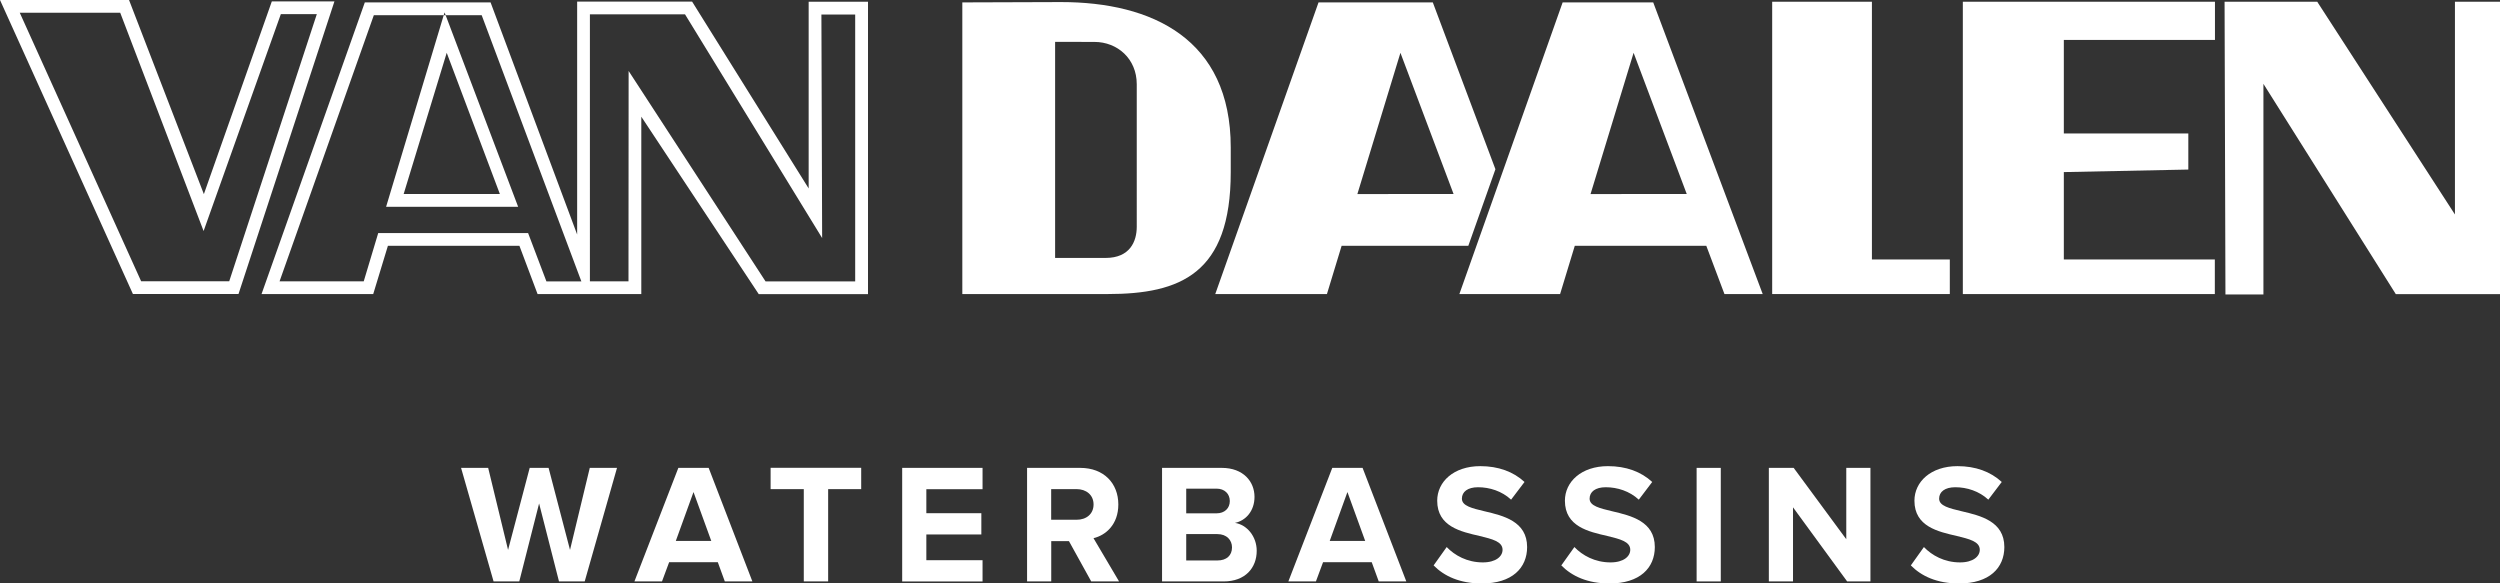<?xml version="1.0" encoding="utf-8"?>
<!-- Generator: Adobe Illustrator 19.0.0, SVG Export Plug-In . SVG Version: 6.00 Build 0)  -->
<svg version="1.1" id="Laag_1" xmlns="http://www.w3.org/2000/svg" xmlns:xlink="http://www.w3.org/1999/xlink" x="0px" y="0px"
	 width="374.51px" height="87.4px" viewBox="0 0 374.51 87.4" style="enable-background:new 0 0 374.51 87.4;" xml:space="preserve"
	>
<rect x="0" y="0" width="374.51" height="87.4" fill="#333333" stroke="none"/>
<style type="text/css">
	.st0{fill:#FFFFFF;}
</style>
<g>
	<g>
		<path class="st0" d="M234.09,0.36l-15.47,43.69h15.09l2.2-7.23h19.7l2.72,7.23h5.73l-16.4-43.69H234.09z M238.27,29.07l6.45-21.16
			l7.96,21.15L238.27,29.07z"/>
		<path class="st0" d="M121.14,28.23L103.68,0.24H86.46v34.89L73.49,0.36H54.65L39.18,44.05h16.73l2.2-7.23h19.7l2.72,7.23h15.54
			V17.48l17.59,26.58h16.37V0.26h-8.89V28.23z M81.85,42.14l-2.74-7.23H56.66l-2.17,7.23H41.88L56,2.28h10.47l0.13-0.42l0.16,0.42
			h5.4l14.93,39.87H81.85z M128.11,2.18v39.97h-13.43L94.17,10.63l-0.02,31.51h-5.78V2.15h14.25l20.54,33.51l-0.11-33.48H128.11z"/>
		<path class="st0" d="M40.72,0.21L30.54,29.08L19.33,0H0l19.91,44.04h15.82L50.1,0.21H40.72z M34.34,42.13h-13.2L2.96,1.91h15.05
			l12.49,32.7L42.07,2.12h5.39L34.34,42.13z"/>
		<path class="st0" d="M77.62,30.98L66.76,2.28h-0.29l-8.63,28.7H77.62z M66.92,7.91l7.96,21.15l-14.41,0L66.92,7.91z"/>
		<polygon id="XMLID_24_" class="st0" points="280.42,0.26 265.48,0.26 265.48,44.05 292.09,44.05 292.09,38.87 280.42,38.87 		"/>
		<path class="st0" d="M184.37,22.09c0-16.26-11.78-21.78-25.43-21.78l-14.78,0.05v43.69h21.76c10.91,0,18.45-3.04,18.45-18.26
			V22.09z M170.29,33.97c0,2.17-1,4.67-4.67,4.67h-7.56V6.27l5.89,0.01c3.42,0,6.34,2.5,6.34,6.34V33.97z"/>
		<path class="st0" d="M224.02,25.35l-9.38-24.99h-17.12l-15.47,43.69h16.73l2.2-7.23h18.98L224.02,25.35z M203.34,29.07l6.45-21.16
			l7.96,21.15L203.34,29.07z"/>
		<polygon id="XMLID_19_" class="st0" points="294.04,44.05 331.79,44.05 331.79,38.87 309.17,38.87 309.17,25.78 327.82,25.4 
			327.82,19.99 309.17,19.99 309.17,5.98 331.81,5.98 331.81,0.26 294.04,0.26 		"/>
		<polygon id="XMLID_18_" class="st0" points="367.76,32.13 347.13,0.26 333.25,0.26 333.38,44.11 339.07,44.11 339.07,12.56 
			358.9,44.06 374.51,44.06 374.51,0.26 367.76,0.26 		"/>
	</g>
	<g>
		<path class="st0" d="M83.74,87.1l-2.98-11.68L77.79,87.1h-3.85l-4.87-17.01h4.06l2.98,12.29l3.24-12.29h2.83l3.21,12.29
			l2.96-12.29h4.08L87.59,87.1H83.74z"/>
		<path class="st0" d="M108.58,87.1l-1.05-2.88h-7.29l-1.07,2.88h-4.13l6.58-17.01h4.54l6.55,17.01H108.58z M103.89,73.71
			l-2.65,7.32h5.31L103.89,73.71z"/>
		<path class="st0" d="M120.41,87.1V73.27h-4.97v-3.19h13.57v3.19h-4.95V87.1H120.41z"/>
		<path class="st0" d="M135.15,87.1V70.09h12.04v3.19h-8.42v3.6h8.24v3.19h-8.24v3.85h8.42v3.19H135.15z"/>
		<path class="st0" d="M163.47,87.1l-3.34-6.04h-2.65v6.04h-3.62V70.09h7.96c3.55,0,5.71,2.32,5.71,5.48c0,3.01-1.89,4.62-3.72,5.05
			l3.83,6.48H163.47z M163.82,75.57c0-1.43-1.1-2.3-2.55-2.3h-3.8v4.59h3.8C162.73,77.87,163.82,77,163.82,75.57z"/>
		<path class="st0" d="M174.08,87.1V70.09h8.95c3.24,0,4.9,2.07,4.9,4.34c0,2.14-1.33,3.57-2.93,3.9c1.81,0.28,3.26,2.04,3.26,4.18
			c0,2.55-1.71,4.59-4.95,4.59H174.08z M184.23,75.06c0-1.07-0.77-1.86-1.99-1.86h-4.54v3.7h4.54
			C183.46,76.9,184.23,76.13,184.23,75.06z M184.56,82c0-1.07-0.77-1.99-2.19-1.99h-4.67v3.95h4.67
			C183.74,83.96,184.56,83.22,184.56,82z"/>
		<path class="st0" d="M206.54,87.1l-1.05-2.88h-7.29l-1.07,2.88H193l6.58-17.01h4.54l6.55,17.01H206.54z M201.85,73.71l-2.65,7.32
			h5.31L201.85,73.71z"/>
		<path class="st0" d="M214.76,84.7l1.96-2.75c1.2,1.25,3.06,2.3,5.41,2.3c1.99,0,2.96-0.92,2.96-1.89c0-1.25-1.58-1.61-3.44-2.07
			c-2.78-0.64-6.35-1.4-6.35-5.28c0-2.83,2.45-5.18,6.45-5.18c2.7,0,4.95,0.82,6.63,2.37l-2.01,2.65c-1.38-1.28-3.21-1.86-4.95-1.86
			c-1.56,0-2.42,0.69-2.42,1.71c0,1.1,1.56,1.45,3.39,1.89c2.81,0.66,6.38,1.5,6.38,5.36c0,3.11-2.22,5.46-6.81,5.46
			C218.68,87.4,216.34,86.31,214.76,84.7z"/>
		<path class="st0" d="M233.89,84.7l1.96-2.75c1.2,1.25,3.06,2.3,5.41,2.3c1.99,0,2.96-0.92,2.96-1.89c0-1.25-1.58-1.61-3.44-2.07
			c-2.78-0.64-6.35-1.4-6.35-5.28c0-2.83,2.45-5.18,6.45-5.18c2.7,0,4.95,0.82,6.63,2.37l-2.01,2.65c-1.38-1.28-3.21-1.86-4.95-1.86
			c-1.56,0-2.42,0.69-2.42,1.71c0,1.1,1.56,1.45,3.39,1.89c2.81,0.66,6.38,1.5,6.38,5.36c0,3.11-2.22,5.46-6.81,5.46
			C237.81,87.4,235.47,86.31,233.89,84.7z"/>
		<path class="st0" d="M254.16,87.1V70.09h3.62V87.1H254.16z"/>
		<path class="st0" d="M276.71,87.1L268.6,76V87.1h-3.62V70.09h3.72l7.88,10.69V70.09h3.62V87.1H276.71z"/>
		<path class="st0" d="M286.25,84.7l1.96-2.75c1.2,1.25,3.06,2.3,5.41,2.3c1.99,0,2.96-0.92,2.96-1.89c0-1.25-1.58-1.61-3.44-2.07
			c-2.78-0.64-6.35-1.4-6.35-5.28c0-2.83,2.45-5.18,6.45-5.18c2.7,0,4.95,0.82,6.63,2.37l-2.01,2.65c-1.38-1.28-3.21-1.86-4.95-1.86
			c-1.56,0-2.42,0.69-2.42,1.71c0,1.1,1.56,1.45,3.39,1.89c2.81,0.66,6.38,1.5,6.38,5.36c0,3.11-2.22,5.46-6.81,5.46
			C290.17,87.4,287.83,86.31,286.25,84.7z"/>
	</g>
</g>
</svg>
